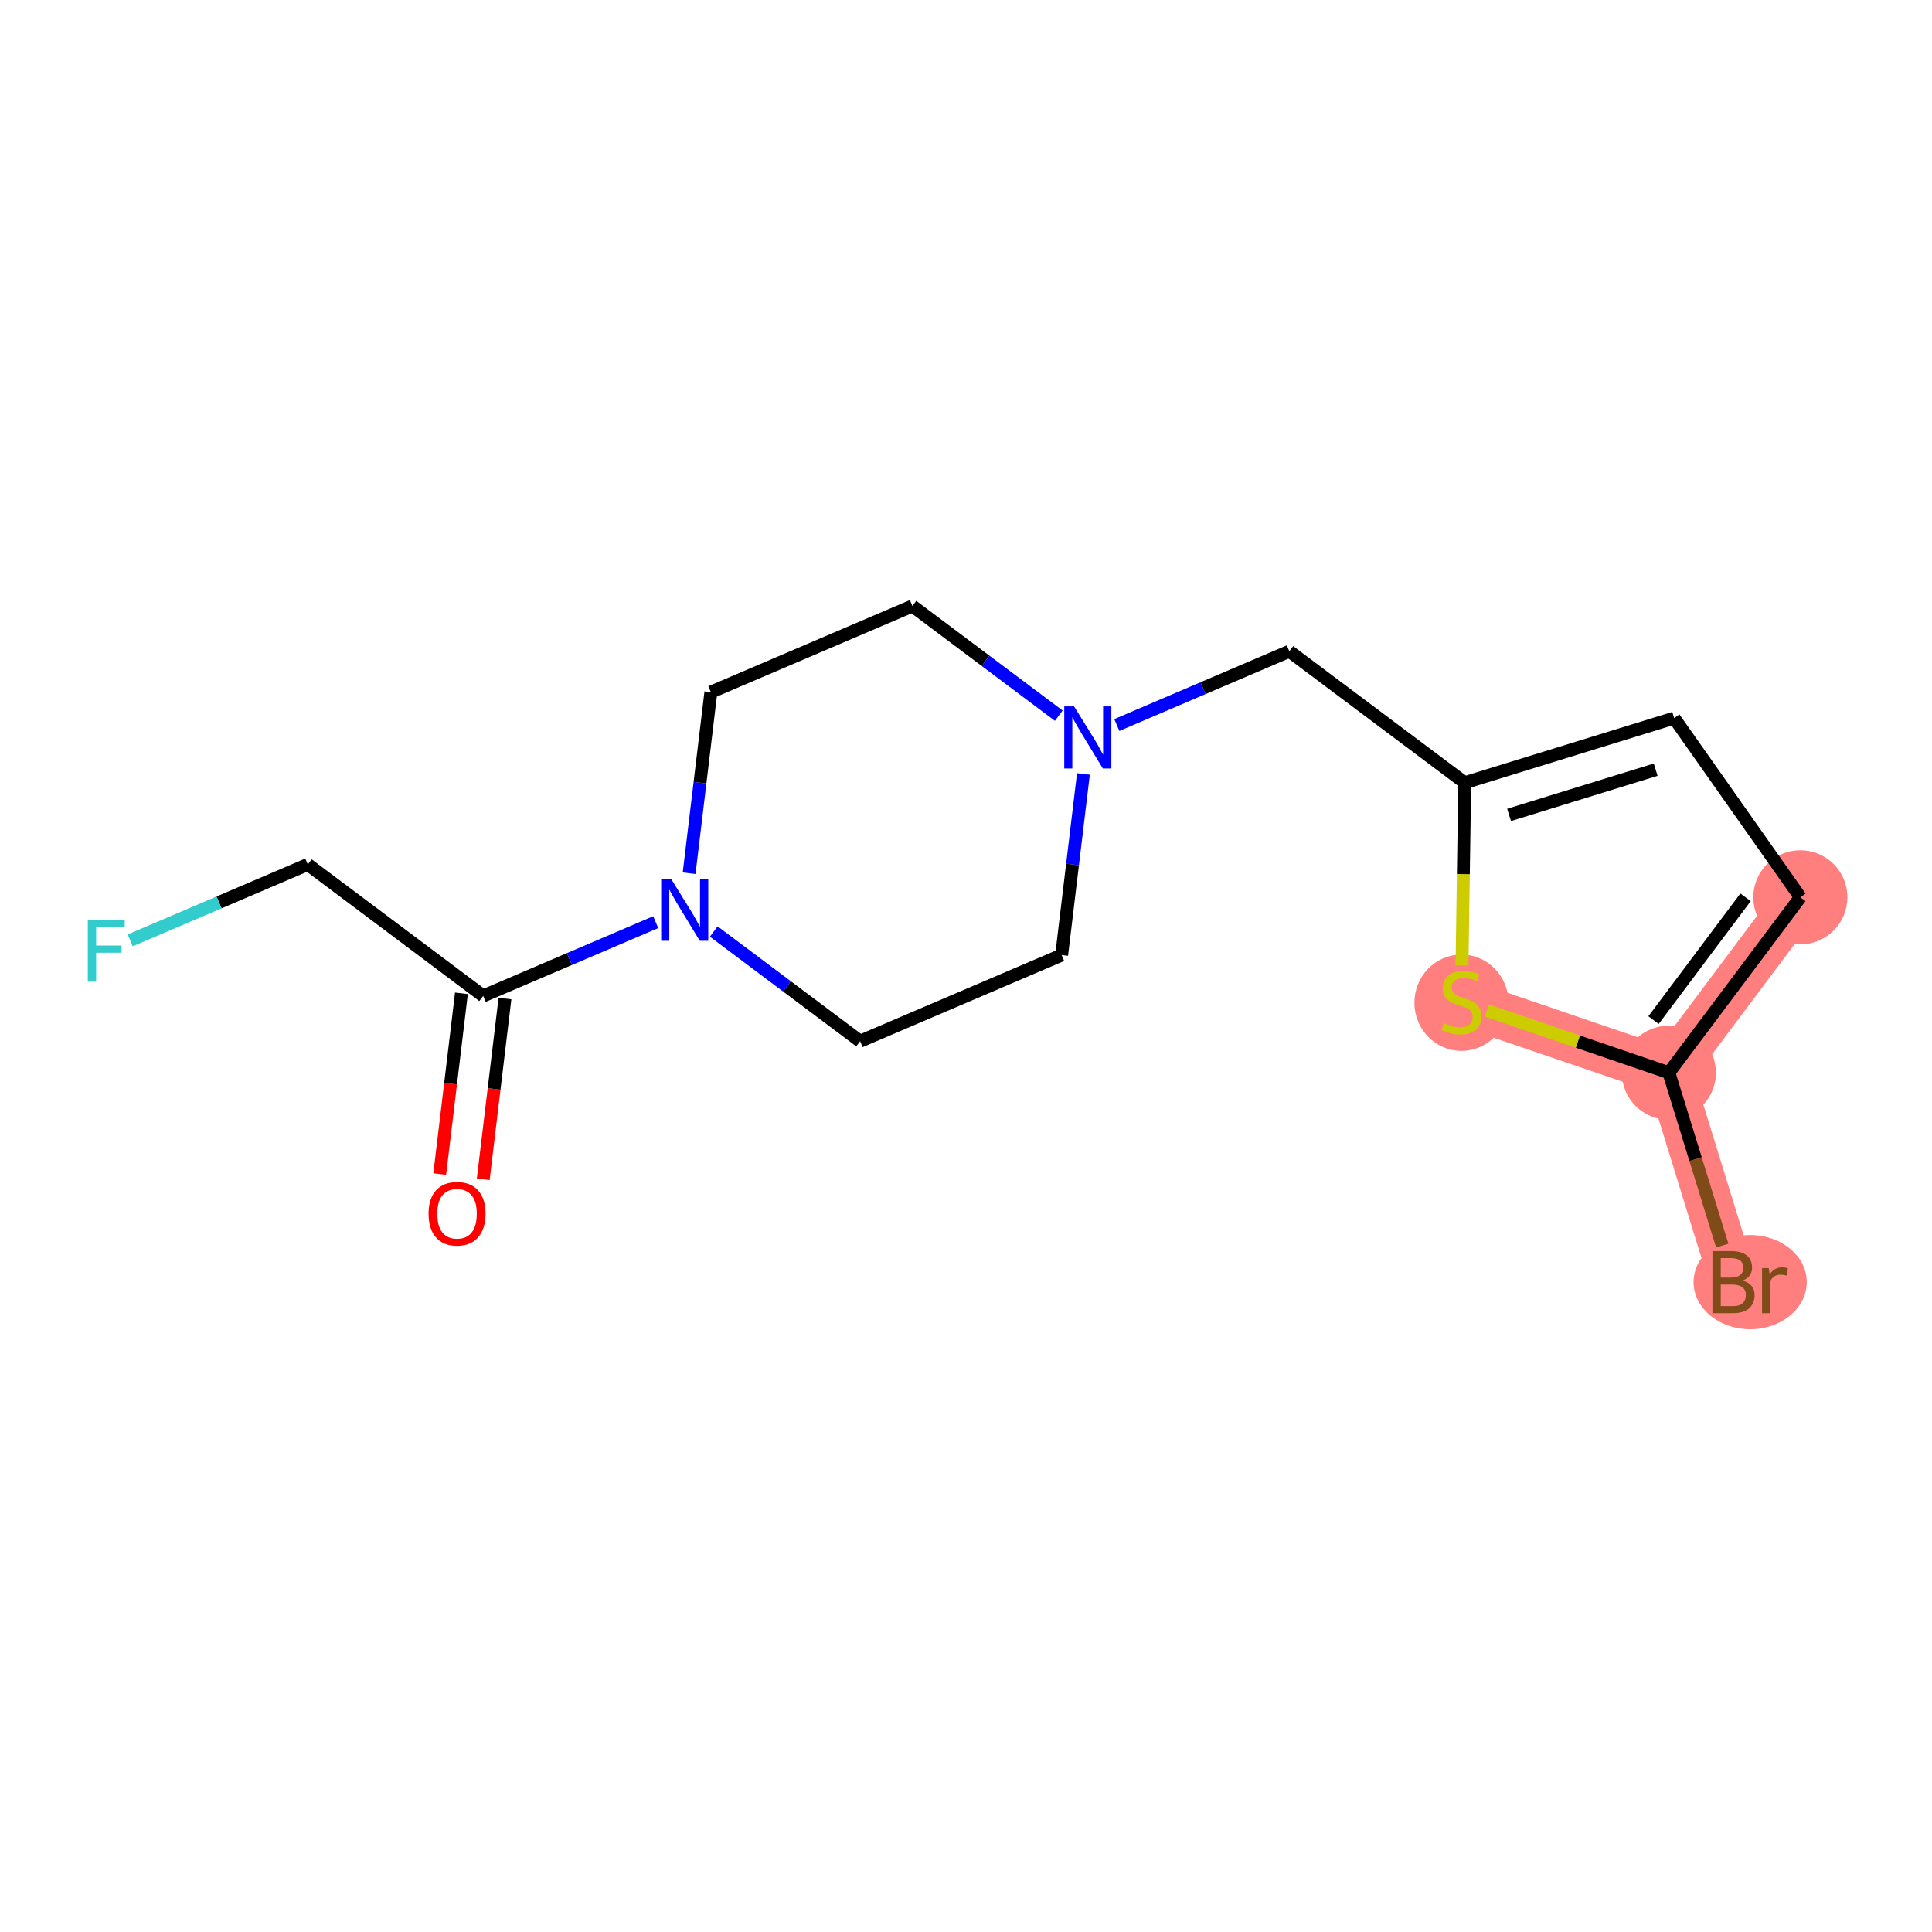 <?xml version='1.0' encoding='iso-8859-1'?>
<svg version='1.1' baseProfile='full'
              xmlns='http://www.w3.org/2000/svg'
                      xmlns:rdkit='http://www.rdkit.org/xml'
                      xmlns:xlink='http://www.w3.org/1999/xlink'
                  xml:space='preserve'
width='300px' height='300px' viewBox='0 0 300 300'>
<!-- END OF HEADER -->
<rect style='opacity:1.0;fill:#FFFFFF;stroke:none' width='300' height='300' x='0' y='0'> </rect>
<rect style='opacity:1.0;fill:#FFFFFF;stroke:none' width='300' height='300' x='0' y='0'> </rect>
<path d='M 279.557,139.334 L 259.145,166.568' style='fill:none;fill-rule:evenodd;stroke:#FF7F7F;stroke-width:7.3px;stroke-linecap:butt;stroke-linejoin:miter;stroke-opacity:1' />
<path d='M 259.145,166.568 L 269.18,199.089' style='fill:none;fill-rule:evenodd;stroke:#FF7F7F;stroke-width:7.3px;stroke-linecap:butt;stroke-linejoin:miter;stroke-opacity:1' />
<path d='M 259.145,166.568 L 226.936,155.571' style='fill:none;fill-rule:evenodd;stroke:#FF7F7F;stroke-width:7.3px;stroke-linecap:butt;stroke-linejoin:miter;stroke-opacity:1' />
<ellipse cx='279.557' cy='139.334' rx='6.807' ry='6.807'  style='fill:#FF7F7F;fill-rule:evenodd;stroke:#FF7F7F;stroke-width:1.0px;stroke-linecap:butt;stroke-linejoin:miter;stroke-opacity:1' />
<ellipse cx='259.145' cy='166.568' rx='6.807' ry='6.807'  style='fill:#FF7F7F;fill-rule:evenodd;stroke:#FF7F7F;stroke-width:1.0px;stroke-linecap:butt;stroke-linejoin:miter;stroke-opacity:1' />
<ellipse cx='271.766' cy='199.089' rx='8.288' ry='6.815'  style='fill:#FF7F7F;fill-rule:evenodd;stroke:#FF7F7F;stroke-width:1.0px;stroke-linecap:butt;stroke-linejoin:miter;stroke-opacity:1' />
<ellipse cx='226.936' cy='155.7' rx='6.807' ry='6.979'  style='fill:#FF7F7F;fill-rule:evenodd;stroke:#FF7F7F;stroke-width:1.0px;stroke-linecap:butt;stroke-linejoin:miter;stroke-opacity:1' />
<path class='bond-0 atom-0 atom-1' d='M 75.037,183.119 L 76.723,169.085' style='fill:none;fill-rule:evenodd;stroke:#FF0000;stroke-width:2.0px;stroke-linecap:butt;stroke-linejoin:miter;stroke-opacity:1' />
<path class='bond-0 atom-0 atom-1' d='M 76.723,169.085 L 78.41,155.052' style='fill:none;fill-rule:evenodd;stroke:#000000;stroke-width:2.0px;stroke-linecap:butt;stroke-linejoin:miter;stroke-opacity:1' />
<path class='bond-0 atom-0 atom-1' d='M 68.279,182.307 L 69.965,168.273' style='fill:none;fill-rule:evenodd;stroke:#FF0000;stroke-width:2.0px;stroke-linecap:butt;stroke-linejoin:miter;stroke-opacity:1' />
<path class='bond-0 atom-0 atom-1' d='M 69.965,168.273 L 71.651,154.24' style='fill:none;fill-rule:evenodd;stroke:#000000;stroke-width:2.0px;stroke-linecap:butt;stroke-linejoin:miter;stroke-opacity:1' />
<path class='bond-1 atom-1 atom-2' d='M 75.031,154.646 L 47.796,134.234' style='fill:none;fill-rule:evenodd;stroke:#000000;stroke-width:2.0px;stroke-linecap:butt;stroke-linejoin:miter;stroke-opacity:1' />
<path class='bond-3 atom-1 atom-4' d='M 75.031,154.646 L 88.424,148.919' style='fill:none;fill-rule:evenodd;stroke:#000000;stroke-width:2.0px;stroke-linecap:butt;stroke-linejoin:miter;stroke-opacity:1' />
<path class='bond-3 atom-1 atom-4' d='M 88.424,148.919 L 101.819,143.193' style='fill:none;fill-rule:evenodd;stroke:#0000FF;stroke-width:2.0px;stroke-linecap:butt;stroke-linejoin:miter;stroke-opacity:1' />
<path class='bond-2 atom-2 atom-3' d='M 47.796,134.234 L 34.008,140.129' style='fill:none;fill-rule:evenodd;stroke:#000000;stroke-width:2.0px;stroke-linecap:butt;stroke-linejoin:miter;stroke-opacity:1' />
<path class='bond-2 atom-2 atom-3' d='M 34.008,140.129 L 20.219,146.024' style='fill:none;fill-rule:evenodd;stroke:#33CCCC;stroke-width:2.0px;stroke-linecap:butt;stroke-linejoin:miter;stroke-opacity:1' />
<path class='bond-4 atom-4 atom-5' d='M 107.006,135.596 L 108.696,121.536' style='fill:none;fill-rule:evenodd;stroke:#0000FF;stroke-width:2.0px;stroke-linecap:butt;stroke-linejoin:miter;stroke-opacity:1' />
<path class='bond-4 atom-4 atom-5' d='M 108.696,121.536 L 110.385,107.475' style='fill:none;fill-rule:evenodd;stroke:#000000;stroke-width:2.0px;stroke-linecap:butt;stroke-linejoin:miter;stroke-opacity:1' />
<path class='bond-16 atom-16 atom-4' d='M 133.559,161.678 L 122.195,153.161' style='fill:none;fill-rule:evenodd;stroke:#000000;stroke-width:2.0px;stroke-linecap:butt;stroke-linejoin:miter;stroke-opacity:1' />
<path class='bond-16 atom-16 atom-4' d='M 122.195,153.161 L 110.831,144.644' style='fill:none;fill-rule:evenodd;stroke:#0000FF;stroke-width:2.0px;stroke-linecap:butt;stroke-linejoin:miter;stroke-opacity:1' />
<path class='bond-5 atom-5 atom-6' d='M 110.385,107.475 L 141.679,94.096' style='fill:none;fill-rule:evenodd;stroke:#000000;stroke-width:2.0px;stroke-linecap:butt;stroke-linejoin:miter;stroke-opacity:1' />
<path class='bond-6 atom-6 atom-7' d='M 141.679,94.096 L 153.043,102.613' style='fill:none;fill-rule:evenodd;stroke:#000000;stroke-width:2.0px;stroke-linecap:butt;stroke-linejoin:miter;stroke-opacity:1' />
<path class='bond-6 atom-6 atom-7' d='M 153.043,102.613 L 164.407,111.13' style='fill:none;fill-rule:evenodd;stroke:#0000FF;stroke-width:2.0px;stroke-linecap:butt;stroke-linejoin:miter;stroke-opacity:1' />
<path class='bond-7 atom-7 atom-8' d='M 173.42,112.581 L 186.814,106.854' style='fill:none;fill-rule:evenodd;stroke:#0000FF;stroke-width:2.0px;stroke-linecap:butt;stroke-linejoin:miter;stroke-opacity:1' />
<path class='bond-7 atom-7 atom-8' d='M 186.814,106.854 L 200.208,101.128' style='fill:none;fill-rule:evenodd;stroke:#000000;stroke-width:2.0px;stroke-linecap:butt;stroke-linejoin:miter;stroke-opacity:1' />
<path class='bond-14 atom-7 atom-15' d='M 168.232,120.178 L 166.543,134.238' style='fill:none;fill-rule:evenodd;stroke:#0000FF;stroke-width:2.0px;stroke-linecap:butt;stroke-linejoin:miter;stroke-opacity:1' />
<path class='bond-14 atom-7 atom-15' d='M 166.543,134.238 L 164.853,148.299' style='fill:none;fill-rule:evenodd;stroke:#000000;stroke-width:2.0px;stroke-linecap:butt;stroke-linejoin:miter;stroke-opacity:1' />
<path class='bond-8 atom-8 atom-9' d='M 200.208,101.128 L 227.442,121.54' style='fill:none;fill-rule:evenodd;stroke:#000000;stroke-width:2.0px;stroke-linecap:butt;stroke-linejoin:miter;stroke-opacity:1' />
<path class='bond-9 atom-9 atom-10' d='M 227.442,121.54 L 259.963,111.505' style='fill:none;fill-rule:evenodd;stroke:#000000;stroke-width:2.0px;stroke-linecap:butt;stroke-linejoin:miter;stroke-opacity:1' />
<path class='bond-9 atom-9 atom-10' d='M 234.327,126.539 L 257.092,119.514' style='fill:none;fill-rule:evenodd;stroke:#000000;stroke-width:2.0px;stroke-linecap:butt;stroke-linejoin:miter;stroke-opacity:1' />
<path class='bond-17 atom-14 atom-9' d='M 227.02,149.914 L 227.231,135.727' style='fill:none;fill-rule:evenodd;stroke:#CCCC00;stroke-width:2.0px;stroke-linecap:butt;stroke-linejoin:miter;stroke-opacity:1' />
<path class='bond-17 atom-14 atom-9' d='M 227.231,135.727 L 227.442,121.54' style='fill:none;fill-rule:evenodd;stroke:#000000;stroke-width:2.0px;stroke-linecap:butt;stroke-linejoin:miter;stroke-opacity:1' />
<path class='bond-10 atom-10 atom-11' d='M 259.963,111.505 L 279.557,139.334' style='fill:none;fill-rule:evenodd;stroke:#000000;stroke-width:2.0px;stroke-linecap:butt;stroke-linejoin:miter;stroke-opacity:1' />
<path class='bond-11 atom-11 atom-12' d='M 279.557,139.334 L 259.145,166.568' style='fill:none;fill-rule:evenodd;stroke:#000000;stroke-width:2.0px;stroke-linecap:butt;stroke-linejoin:miter;stroke-opacity:1' />
<path class='bond-11 atom-11 atom-12' d='M 271.048,139.336 L 256.76,158.4' style='fill:none;fill-rule:evenodd;stroke:#000000;stroke-width:2.0px;stroke-linecap:butt;stroke-linejoin:miter;stroke-opacity:1' />
<path class='bond-12 atom-12 atom-13' d='M 259.145,166.568 L 263.288,179.993' style='fill:none;fill-rule:evenodd;stroke:#000000;stroke-width:2.0px;stroke-linecap:butt;stroke-linejoin:miter;stroke-opacity:1' />
<path class='bond-12 atom-12 atom-13' d='M 263.288,179.993 L 267.43,193.419' style='fill:none;fill-rule:evenodd;stroke:#7F4C19;stroke-width:2.0px;stroke-linecap:butt;stroke-linejoin:miter;stroke-opacity:1' />
<path class='bond-13 atom-12 atom-14' d='M 259.145,166.568 L 245.011,161.742' style='fill:none;fill-rule:evenodd;stroke:#000000;stroke-width:2.0px;stroke-linecap:butt;stroke-linejoin:miter;stroke-opacity:1' />
<path class='bond-13 atom-12 atom-14' d='M 245.011,161.742 L 230.877,156.916' style='fill:none;fill-rule:evenodd;stroke:#CCCC00;stroke-width:2.0px;stroke-linecap:butt;stroke-linejoin:miter;stroke-opacity:1' />
<path class='bond-15 atom-15 atom-16' d='M 164.853,148.299 L 133.559,161.678' style='fill:none;fill-rule:evenodd;stroke:#000000;stroke-width:2.0px;stroke-linecap:butt;stroke-linejoin:miter;stroke-opacity:1' />
<path  class='atom-0' d='M 66.546 188.464
Q 66.546 186.15, 67.689 184.857
Q 68.833 183.563, 70.97 183.563
Q 73.108 183.563, 74.251 184.857
Q 75.395 186.15, 75.395 188.464
Q 75.395 190.806, 74.238 192.14
Q 73.08 193.461, 70.97 193.461
Q 68.847 193.461, 67.689 192.14
Q 66.546 190.82, 66.546 188.464
M 70.97 192.372
Q 72.441 192.372, 73.23 191.391
Q 74.033 190.398, 74.033 188.464
Q 74.033 186.572, 73.23 185.619
Q 72.441 184.653, 70.97 184.653
Q 69.5 184.653, 68.697 185.606
Q 67.907 186.559, 67.907 188.464
Q 67.907 190.411, 68.697 191.391
Q 69.5 192.372, 70.97 192.372
' fill='#FF0000'/>
<path  class='atom-3' d='M 13.636 142.794
L 19.368 142.794
L 19.368 143.897
L 14.93 143.897
L 14.93 146.824
L 18.878 146.824
L 18.878 147.94
L 14.93 147.94
L 14.93 152.433
L 13.636 152.433
L 13.636 142.794
' fill='#33CCCC'/>
<path  class='atom-4' d='M 104.194 136.447
L 107.353 141.552
Q 107.666 142.056, 108.169 142.968
Q 108.673 143.88, 108.7 143.935
L 108.7 136.447
L 109.98 136.447
L 109.98 146.086
L 108.66 146.086
L 105.27 140.504
Q 104.875 139.851, 104.453 139.102
Q 104.044 138.353, 103.922 138.122
L 103.922 146.086
L 102.669 146.086
L 102.669 136.447
L 104.194 136.447
' fill='#0000FF'/>
<path  class='atom-7' d='M 166.783 109.688
L 169.941 114.793
Q 170.254 115.297, 170.758 116.209
Q 171.262 117.121, 171.289 117.176
L 171.289 109.688
L 172.569 109.688
L 172.569 119.327
L 171.248 119.327
L 167.858 113.745
Q 167.464 113.092, 167.041 112.343
Q 166.633 111.594, 166.511 111.363
L 166.511 119.327
L 165.258 119.327
L 165.258 109.688
L 166.783 109.688
' fill='#0000FF'/>
<path  class='atom-13' d='M 270.589 198.844
Q 271.515 199.103, 271.977 199.674
Q 272.454 200.233, 272.454 201.063
Q 272.454 202.397, 271.596 203.16
Q 270.752 203.908, 269.146 203.908
L 265.906 203.908
L 265.906 194.27
L 268.751 194.27
Q 270.398 194.27, 271.229 194.937
Q 272.059 195.604, 272.059 196.829
Q 272.059 198.286, 270.589 198.844
M 267.199 195.359
L 267.199 198.381
L 268.751 198.381
Q 269.704 198.381, 270.194 198
Q 270.698 197.605, 270.698 196.829
Q 270.698 195.359, 268.751 195.359
L 267.199 195.359
M 269.146 202.819
Q 270.085 202.819, 270.589 202.37
Q 271.093 201.921, 271.093 201.063
Q 271.093 200.273, 270.534 199.879
Q 269.99 199.47, 268.942 199.47
L 267.199 199.47
L 267.199 202.819
L 269.146 202.819
' fill='#7F4C19'/>
<path  class='atom-13' d='M 274.646 196.911
L 274.796 197.877
Q 275.531 196.788, 276.729 196.788
Q 277.11 196.788, 277.627 196.924
L 277.423 198.068
Q 276.838 197.932, 276.511 197.932
Q 275.939 197.932, 275.558 198.163
Q 275.19 198.381, 274.891 198.912
L 274.891 203.908
L 273.611 203.908
L 273.611 196.911
L 274.646 196.911
' fill='#7F4C19'/>
<path  class='atom-14' d='M 224.213 158.879
Q 224.322 158.92, 224.771 159.11
Q 225.221 159.301, 225.711 159.423
Q 226.214 159.532, 226.705 159.532
Q 227.617 159.532, 228.148 159.097
Q 228.679 158.647, 228.679 157.871
Q 228.679 157.34, 228.406 157.014
Q 228.148 156.687, 227.739 156.51
Q 227.331 156.333, 226.65 156.129
Q 225.792 155.87, 225.275 155.625
Q 224.771 155.38, 224.404 154.863
Q 224.05 154.345, 224.05 153.474
Q 224.05 152.262, 224.867 151.514
Q 225.697 150.765, 227.331 150.765
Q 228.447 150.765, 229.713 151.296
L 229.4 152.344
Q 228.243 151.868, 227.372 151.868
Q 226.432 151.868, 225.915 152.262
Q 225.398 152.644, 225.411 153.311
Q 225.411 153.828, 225.67 154.141
Q 225.942 154.454, 226.323 154.631
Q 226.718 154.808, 227.372 155.012
Q 228.243 155.285, 228.76 155.557
Q 229.278 155.829, 229.645 156.387
Q 230.026 156.932, 230.026 157.871
Q 230.026 159.205, 229.128 159.927
Q 228.243 160.635, 226.759 160.635
Q 225.901 160.635, 225.248 160.444
Q 224.608 160.267, 223.846 159.954
L 224.213 158.879
' fill='#CCCC00'/>
</svg>
